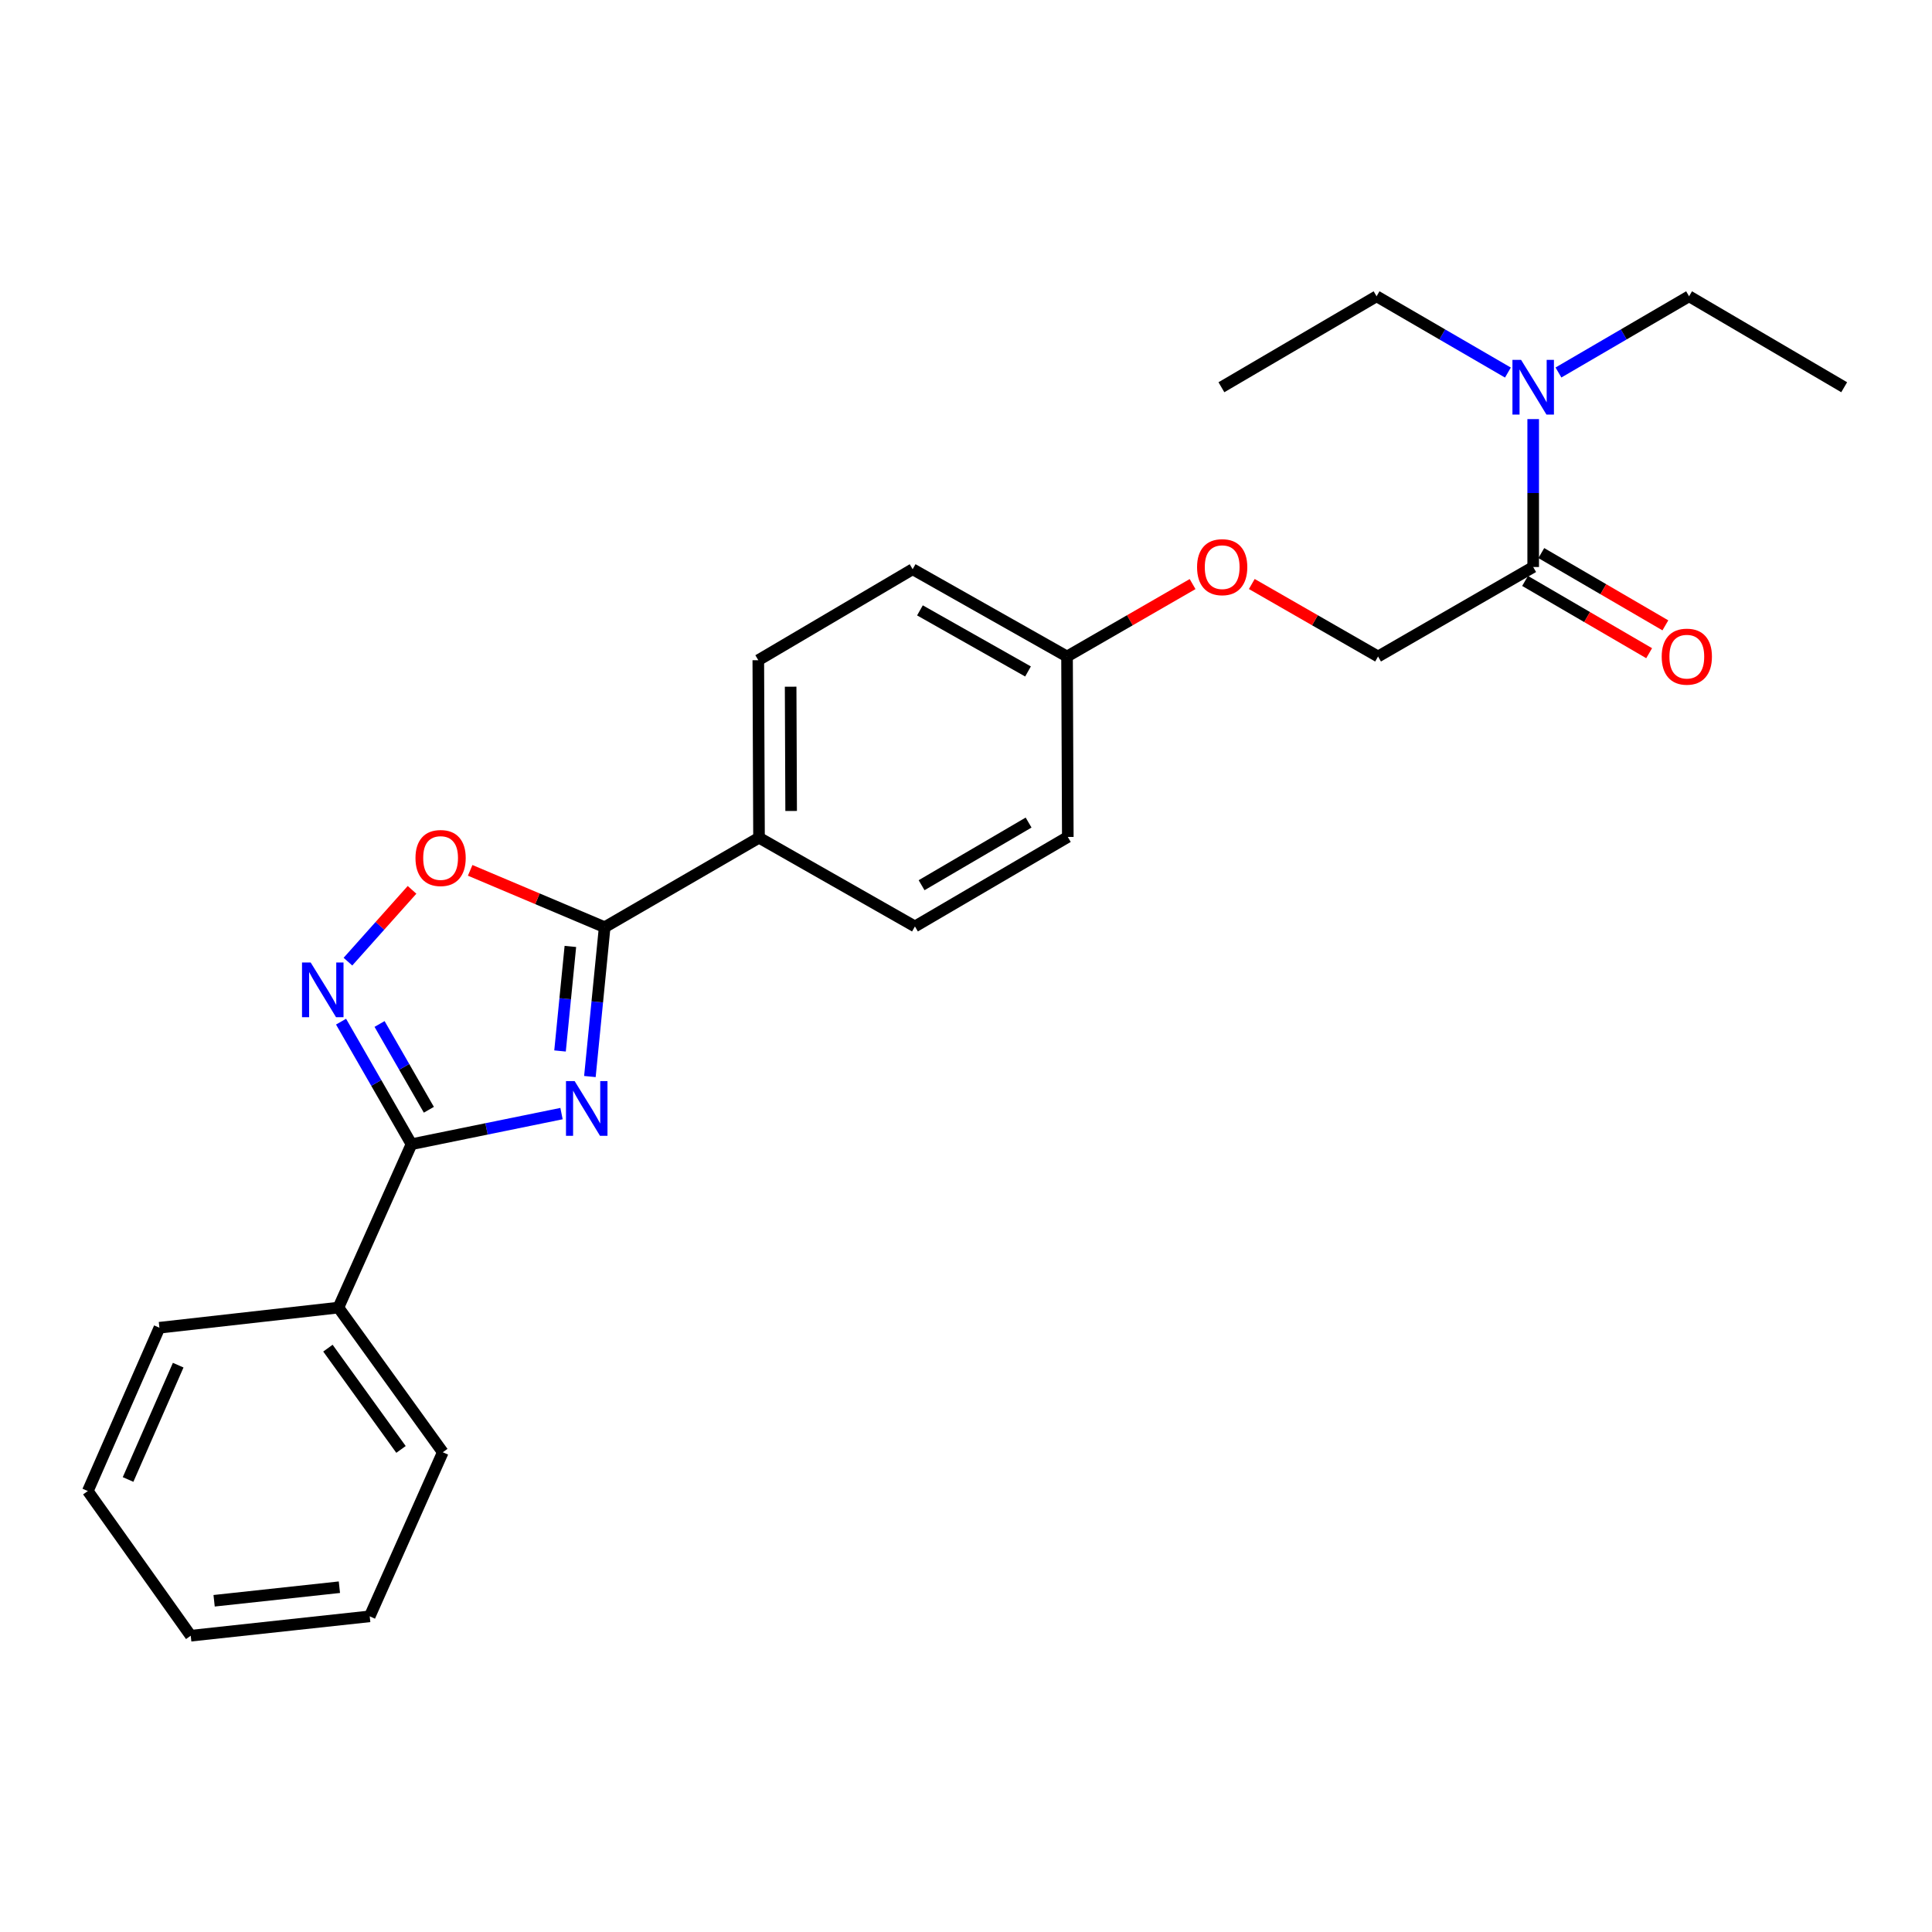 <?xml version='1.0' encoding='iso-8859-1'?>
<svg version='1.1' baseProfile='full'
              xmlns='http://www.w3.org/2000/svg'
                      xmlns:rdkit='http://www.rdkit.org/xml'
                      xmlns:xlink='http://www.w3.org/1999/xlink'
                  xml:space='preserve'
width='1000px' height='1000px' viewBox='0 0 1000 1000'>
<!-- END OF HEADER -->
<rect style='opacity:1.0;fill:#FFFFFF;stroke:none' width='1000' height='1000' x='0' y='0'> </rect>
<path class='bond-0' d='M 290.64,576.396 L 251.812,584.318' style='fill:none;fill-rule:evenodd;stroke:#0000FF;stroke-width:6px;stroke-linecap:butt;stroke-linejoin:miter;stroke-opacity:1' />
<path class='bond-0' d='M 251.812,584.318 L 212.984,592.24' style='fill:none;fill-rule:evenodd;stroke:#000000;stroke-width:6px;stroke-linecap:butt;stroke-linejoin:miter;stroke-opacity:1' />
<path class='bond-1' d='M 305.328,557.216 L 309.15,518.567' style='fill:none;fill-rule:evenodd;stroke:#0000FF;stroke-width:6px;stroke-linecap:butt;stroke-linejoin:miter;stroke-opacity:1' />
<path class='bond-1' d='M 309.15,518.567 L 312.972,479.917' style='fill:none;fill-rule:evenodd;stroke:#000000;stroke-width:6px;stroke-linecap:butt;stroke-linejoin:miter;stroke-opacity:1' />
<path class='bond-1' d='M 289.874,543.979 L 292.549,516.925' style='fill:none;fill-rule:evenodd;stroke:#0000FF;stroke-width:6px;stroke-linecap:butt;stroke-linejoin:miter;stroke-opacity:1' />
<path class='bond-1' d='M 292.549,516.925 L 295.224,489.87' style='fill:none;fill-rule:evenodd;stroke:#000000;stroke-width:6px;stroke-linecap:butt;stroke-linejoin:miter;stroke-opacity:1' />
<path class='bond-2' d='M 212.984,592.24 L 194.755,560.524' style='fill:none;fill-rule:evenodd;stroke:#000000;stroke-width:6px;stroke-linecap:butt;stroke-linejoin:miter;stroke-opacity:1' />
<path class='bond-2' d='M 194.755,560.524 L 176.526,528.808' style='fill:none;fill-rule:evenodd;stroke:#0000FF;stroke-width:6px;stroke-linecap:butt;stroke-linejoin:miter;stroke-opacity:1' />
<path class='bond-2' d='M 221.978,574.412 L 209.218,552.211' style='fill:none;fill-rule:evenodd;stroke:#000000;stroke-width:6px;stroke-linecap:butt;stroke-linejoin:miter;stroke-opacity:1' />
<path class='bond-2' d='M 209.218,552.211 L 196.458,530.01' style='fill:none;fill-rule:evenodd;stroke:#0000FF;stroke-width:6px;stroke-linecap:butt;stroke-linejoin:miter;stroke-opacity:1' />
<path class='bond-7' d='M 212.984,592.24 L 175.154,676.806' style='fill:none;fill-rule:evenodd;stroke:#000000;stroke-width:6px;stroke-linecap:butt;stroke-linejoin:miter;stroke-opacity:1' />
<path class='bond-3' d='M 312.972,479.917 L 278.165,465.205' style='fill:none;fill-rule:evenodd;stroke:#000000;stroke-width:6px;stroke-linecap:butt;stroke-linejoin:miter;stroke-opacity:1' />
<path class='bond-3' d='M 278.165,465.205 L 243.358,450.493' style='fill:none;fill-rule:evenodd;stroke:#FF0000;stroke-width:6px;stroke-linecap:butt;stroke-linejoin:miter;stroke-opacity:1' />
<path class='bond-5' d='M 312.972,479.917 L 392.867,433.607' style='fill:none;fill-rule:evenodd;stroke:#000000;stroke-width:6px;stroke-linecap:butt;stroke-linejoin:miter;stroke-opacity:1' />
<path class='bond-25' d='M 180.093,497.749 L 196.681,479.167' style='fill:none;fill-rule:evenodd;stroke:#0000FF;stroke-width:6px;stroke-linecap:butt;stroke-linejoin:miter;stroke-opacity:1' />
<path class='bond-25' d='M 196.681,479.167 L 213.27,460.584' style='fill:none;fill-rule:evenodd;stroke:#FF0000;stroke-width:6px;stroke-linecap:butt;stroke-linejoin:miter;stroke-opacity:1' />
<path class='bond-4' d='M 793.577,293.482 L 713.283,339.801' style='fill:none;fill-rule:evenodd;stroke:#000000;stroke-width:6px;stroke-linecap:butt;stroke-linejoin:miter;stroke-opacity:1' />
<path class='bond-6' d='M 793.577,293.482 L 793.577,255.202' style='fill:none;fill-rule:evenodd;stroke:#000000;stroke-width:6px;stroke-linecap:butt;stroke-linejoin:miter;stroke-opacity:1' />
<path class='bond-6' d='M 793.577,255.202 L 793.577,216.922' style='fill:none;fill-rule:evenodd;stroke:#0000FF;stroke-width:6px;stroke-linecap:butt;stroke-linejoin:miter;stroke-opacity:1' />
<path class='bond-9' d='M 789.379,300.689 L 821.487,319.392' style='fill:none;fill-rule:evenodd;stroke:#000000;stroke-width:6px;stroke-linecap:butt;stroke-linejoin:miter;stroke-opacity:1' />
<path class='bond-9' d='M 821.487,319.392 L 853.594,338.095' style='fill:none;fill-rule:evenodd;stroke:#FF0000;stroke-width:6px;stroke-linecap:butt;stroke-linejoin:miter;stroke-opacity:1' />
<path class='bond-9' d='M 797.776,286.275 L 829.883,304.978' style='fill:none;fill-rule:evenodd;stroke:#000000;stroke-width:6px;stroke-linecap:butt;stroke-linejoin:miter;stroke-opacity:1' />
<path class='bond-9' d='M 829.883,304.978 L 861.991,323.681' style='fill:none;fill-rule:evenodd;stroke:#FF0000;stroke-width:6px;stroke-linecap:butt;stroke-linejoin:miter;stroke-opacity:1' />
<path class='bond-10' d='M 392.867,433.607 L 392.496,341.72' style='fill:none;fill-rule:evenodd;stroke:#000000;stroke-width:6px;stroke-linecap:butt;stroke-linejoin:miter;stroke-opacity:1' />
<path class='bond-10' d='M 409.493,419.757 L 409.233,355.435' style='fill:none;fill-rule:evenodd;stroke:#000000;stroke-width:6px;stroke-linecap:butt;stroke-linejoin:miter;stroke-opacity:1' />
<path class='bond-11' d='M 392.867,433.607 L 473.569,479.528' style='fill:none;fill-rule:evenodd;stroke:#000000;stroke-width:6px;stroke-linecap:butt;stroke-linejoin:miter;stroke-opacity:1' />
<path class='bond-16' d='M 780.494,192.837 L 746.504,173.097' style='fill:none;fill-rule:evenodd;stroke:#0000FF;stroke-width:6px;stroke-linecap:butt;stroke-linejoin:miter;stroke-opacity:1' />
<path class='bond-16' d='M 746.504,173.097 L 712.514,153.357' style='fill:none;fill-rule:evenodd;stroke:#000000;stroke-width:6px;stroke-linecap:butt;stroke-linejoin:miter;stroke-opacity:1' />
<path class='bond-17' d='M 806.653,192.806 L 840.457,173.081' style='fill:none;fill-rule:evenodd;stroke:#0000FF;stroke-width:6px;stroke-linecap:butt;stroke-linejoin:miter;stroke-opacity:1' />
<path class='bond-17' d='M 840.457,173.081 L 874.261,153.357' style='fill:none;fill-rule:evenodd;stroke:#000000;stroke-width:6px;stroke-linecap:butt;stroke-linejoin:miter;stroke-opacity:1' />
<path class='bond-18' d='M 175.154,676.806 L 229.193,751.688' style='fill:none;fill-rule:evenodd;stroke:#000000;stroke-width:6px;stroke-linecap:butt;stroke-linejoin:miter;stroke-opacity:1' />
<path class='bond-18' d='M 169.733,697.8 L 207.56,750.218' style='fill:none;fill-rule:evenodd;stroke:#000000;stroke-width:6px;stroke-linecap:butt;stroke-linejoin:miter;stroke-opacity:1' />
<path class='bond-19' d='M 175.154,676.806 L 82.516,687.232' style='fill:none;fill-rule:evenodd;stroke:#000000;stroke-width:6px;stroke-linecap:butt;stroke-linejoin:miter;stroke-opacity:1' />
<path class='bond-8' d='M 713.283,339.801 L 680.605,321.041' style='fill:none;fill-rule:evenodd;stroke:#000000;stroke-width:6px;stroke-linecap:butt;stroke-linejoin:miter;stroke-opacity:1' />
<path class='bond-8' d='M 680.605,321.041 L 647.926,302.28' style='fill:none;fill-rule:evenodd;stroke:#FF0000;stroke-width:6px;stroke-linecap:butt;stroke-linejoin:miter;stroke-opacity:1' />
<path class='bond-15' d='M 392.496,341.72 L 472.383,294.631' style='fill:none;fill-rule:evenodd;stroke:#000000;stroke-width:6px;stroke-linecap:butt;stroke-linejoin:miter;stroke-opacity:1' />
<path class='bond-14' d='M 473.569,479.528 L 552.695,433.209' style='fill:none;fill-rule:evenodd;stroke:#000000;stroke-width:6px;stroke-linecap:butt;stroke-linejoin:miter;stroke-opacity:1' />
<path class='bond-14' d='M 477.011,458.184 L 532.399,425.76' style='fill:none;fill-rule:evenodd;stroke:#000000;stroke-width:6px;stroke-linecap:butt;stroke-linejoin:miter;stroke-opacity:1' />
<path class='bond-12' d='M 617.282,302.317 L 584.79,321.059' style='fill:none;fill-rule:evenodd;stroke:#FF0000;stroke-width:6px;stroke-linecap:butt;stroke-linejoin:miter;stroke-opacity:1' />
<path class='bond-12' d='M 584.79,321.059 L 552.297,339.801' style='fill:none;fill-rule:evenodd;stroke:#000000;stroke-width:6px;stroke-linecap:butt;stroke-linejoin:miter;stroke-opacity:1' />
<path class='bond-13' d='M 552.297,339.801 L 552.695,433.209' style='fill:none;fill-rule:evenodd;stroke:#000000;stroke-width:6px;stroke-linecap:butt;stroke-linejoin:miter;stroke-opacity:1' />
<path class='bond-26' d='M 552.297,339.801 L 472.383,294.631' style='fill:none;fill-rule:evenodd;stroke:#000000;stroke-width:6px;stroke-linecap:butt;stroke-linejoin:miter;stroke-opacity:1' />
<path class='bond-26' d='M 532.101,347.548 L 476.161,315.929' style='fill:none;fill-rule:evenodd;stroke:#000000;stroke-width:6px;stroke-linecap:butt;stroke-linejoin:miter;stroke-opacity:1' />
<path class='bond-20' d='M 712.514,153.357 L 632.202,200.436' style='fill:none;fill-rule:evenodd;stroke:#000000;stroke-width:6px;stroke-linecap:butt;stroke-linejoin:miter;stroke-opacity:1' />
<path class='bond-21' d='M 874.261,153.357 L 954.545,200.436' style='fill:none;fill-rule:evenodd;stroke:#000000;stroke-width:6px;stroke-linecap:butt;stroke-linejoin:miter;stroke-opacity:1' />
<path class='bond-23' d='M 229.193,751.688 L 191.363,836.616' style='fill:none;fill-rule:evenodd;stroke:#000000;stroke-width:6px;stroke-linecap:butt;stroke-linejoin:miter;stroke-opacity:1' />
<path class='bond-22' d='M 82.516,687.232 L 45.455,771.762' style='fill:none;fill-rule:evenodd;stroke:#000000;stroke-width:6px;stroke-linecap:butt;stroke-linejoin:miter;stroke-opacity:1' />
<path class='bond-22' d='M 92.234,706.61 L 66.291,765.781' style='fill:none;fill-rule:evenodd;stroke:#000000;stroke-width:6px;stroke-linecap:butt;stroke-linejoin:miter;stroke-opacity:1' />
<path class='bond-24' d='M 45.455,771.762 L 98.724,846.643' style='fill:none;fill-rule:evenodd;stroke:#000000;stroke-width:6px;stroke-linecap:butt;stroke-linejoin:miter;stroke-opacity:1' />
<path class='bond-27' d='M 191.363,836.616 L 98.724,846.643' style='fill:none;fill-rule:evenodd;stroke:#000000;stroke-width:6px;stroke-linecap:butt;stroke-linejoin:miter;stroke-opacity:1' />
<path class='bond-27' d='M 175.672,821.535 L 110.825,828.555' style='fill:none;fill-rule:evenodd;stroke:#000000;stroke-width:6px;stroke-linecap:butt;stroke-linejoin:miter;stroke-opacity:1' />
<path  class='atom-0' d='M 297.435 559.573
L 306.715 574.573
Q 307.635 576.053, 309.115 578.733
Q 310.595 581.413, 310.675 581.573
L 310.675 559.573
L 314.435 559.573
L 314.435 587.893
L 310.555 587.893
L 300.595 571.493
Q 299.435 569.573, 298.195 567.373
Q 296.995 565.173, 296.635 564.493
L 296.635 587.893
L 292.955 587.893
L 292.955 559.573
L 297.435 559.573
' fill='#0000FF'/>
<path  class='atom-3' d='M 160.803 498.184
L 170.083 513.184
Q 171.003 514.664, 172.483 517.344
Q 173.963 520.024, 174.043 520.184
L 174.043 498.184
L 177.803 498.184
L 177.803 526.504
L 173.923 526.504
L 163.963 510.104
Q 162.803 508.184, 161.563 505.984
Q 160.363 503.784, 160.003 503.104
L 160.003 526.504
L 156.323 526.504
L 156.323 498.184
L 160.803 498.184
' fill='#0000FF'/>
<path  class='atom-4' d='M 215.053 444.104
Q 215.053 437.304, 218.413 433.504
Q 221.773 429.704, 228.053 429.704
Q 234.333 429.704, 237.693 433.504
Q 241.053 437.304, 241.053 444.104
Q 241.053 450.984, 237.653 454.904
Q 234.253 458.784, 228.053 458.784
Q 221.813 458.784, 218.413 454.904
Q 215.053 451.024, 215.053 444.104
M 228.053 455.584
Q 232.373 455.584, 234.693 452.704
Q 237.053 449.784, 237.053 444.104
Q 237.053 438.544, 234.693 435.744
Q 232.373 432.904, 228.053 432.904
Q 223.733 432.904, 221.373 435.704
Q 219.053 438.504, 219.053 444.104
Q 219.053 449.824, 221.373 452.704
Q 223.733 455.584, 228.053 455.584
' fill='#FF0000'/>
<path  class='atom-7' d='M 787.317 186.276
L 796.597 201.276
Q 797.517 202.756, 798.997 205.436
Q 800.477 208.116, 800.557 208.276
L 800.557 186.276
L 804.317 186.276
L 804.317 214.596
L 800.437 214.596
L 790.477 198.196
Q 789.317 196.276, 788.077 194.076
Q 786.877 191.876, 786.517 191.196
L 786.517 214.596
L 782.837 214.596
L 782.837 186.276
L 787.317 186.276
' fill='#0000FF'/>
<path  class='atom-10' d='M 860.093 339.881
Q 860.093 333.081, 863.453 329.281
Q 866.813 325.481, 873.093 325.481
Q 879.373 325.481, 882.733 329.281
Q 886.093 333.081, 886.093 339.881
Q 886.093 346.761, 882.693 350.681
Q 879.293 354.561, 873.093 354.561
Q 866.853 354.561, 863.453 350.681
Q 860.093 346.801, 860.093 339.881
M 873.093 351.361
Q 877.413 351.361, 879.733 348.481
Q 882.093 345.561, 882.093 339.881
Q 882.093 334.321, 879.733 331.521
Q 877.413 328.681, 873.093 328.681
Q 868.773 328.681, 866.413 331.481
Q 864.093 334.281, 864.093 339.881
Q 864.093 345.601, 866.413 348.481
Q 868.773 351.361, 873.093 351.361
' fill='#FF0000'/>
<path  class='atom-13' d='M 619.6 293.562
Q 619.6 286.762, 622.96 282.962
Q 626.32 279.162, 632.6 279.162
Q 638.88 279.162, 642.24 282.962
Q 645.6 286.762, 645.6 293.562
Q 645.6 300.442, 642.2 304.362
Q 638.8 308.242, 632.6 308.242
Q 626.36 308.242, 622.96 304.362
Q 619.6 300.482, 619.6 293.562
M 632.6 305.042
Q 636.92 305.042, 639.24 302.162
Q 641.6 299.242, 641.6 293.562
Q 641.6 288.002, 639.24 285.202
Q 636.92 282.362, 632.6 282.362
Q 628.28 282.362, 625.92 285.162
Q 623.6 287.962, 623.6 293.562
Q 623.6 299.282, 625.92 302.162
Q 628.28 305.042, 632.6 305.042
' fill='#FF0000'/>
</svg>
